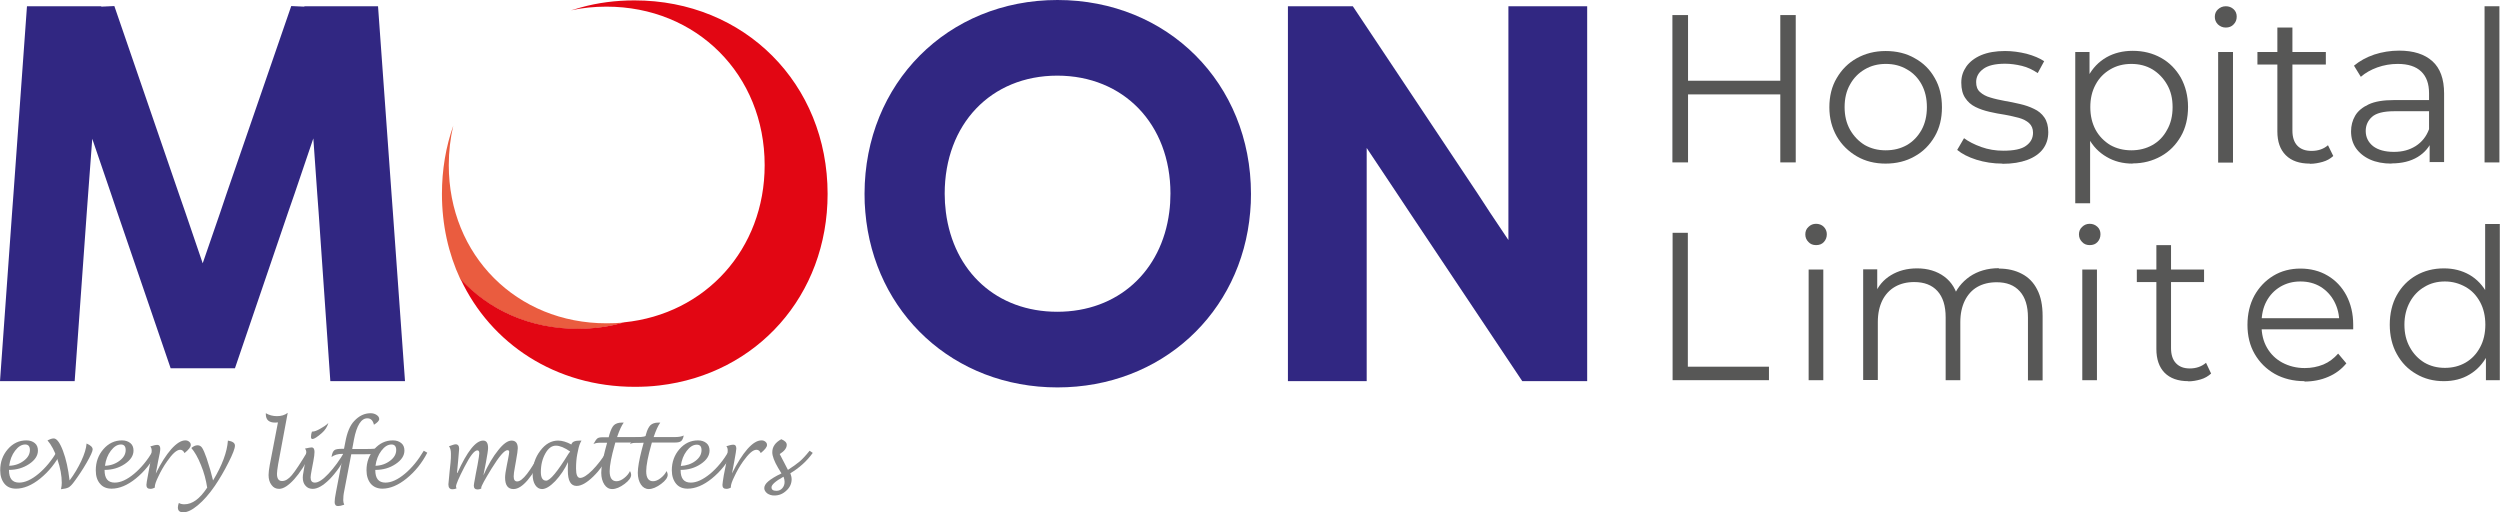 <svg xmlns="http://www.w3.org/2000/svg" id="Layer_2" data-name="Layer 2" viewBox="0 0 127.9 26.2"><defs><style>      .cls-1 {        fill: #575756;      }      .cls-2 {        fill: #868686;      }      .cls-3 {        fill: #ea5c3f;      }      .cls-4 {        fill: #e20613;      }      .cls-5 {        fill: #312782;      }    </style></defs><g id="Layer_1-2" data-name="Layer 1"><g><path class="cls-3" d="M29.54,16.83c.84,0,1.64-.12,2.39-.33-.3.03-.59.04-.9.04-4.6,0-8.07-3.48-8.07-8.09,0-.7.08-1.38.23-2.02-.38,1.08-.58,2.25-.58,3.49,0,1.58.33,3.05.94,4.36,0,0,0,0,0,0,1.45,1.58,3.56,2.55,5.98,2.55"></path><path class="cls-4" d="M32.46.02c-.96,0-1.88.12-2.74.36-.17.05-.34.1-.51.15.58-.13,1.19-.19,1.82-.19,4.61,0,8.09,3.48,8.09,8.11,0,4.3-3.03,7.62-7.19,8.04-.75.22-1.55.33-2.39.33-2.42,0-4.53-.96-5.98-2.55,1.55,3.32,4.87,5.52,8.91,5.52.43,0,.85-.02,1.26-.07h0c4.99-.58,8.61-4.6,8.61-9.8C42.34,4.28,38.09.02,32.46.02"></path><path class="cls-1" d="M91.08.77h.79v7.54h-.79V.77ZM91.16,4.83h-4.88v-.7h4.88v.7ZM86.36,8.31h-.8V.77h.8v7.54Z"></path><path class="cls-1" d="M96.47,7.69c.41,0,.77-.09,1.09-.27.31-.18.56-.44.75-.78.18-.33.27-.72.27-1.16s-.09-.83-.27-1.16c-.18-.33-.43-.59-.75-.77-.32-.19-.68-.28-1.08-.28s-.76.09-1.08.28c-.31.18-.57.44-.75.77-.19.33-.28.72-.28,1.16s.09.82.28,1.16c.19.33.44.59.75.78.32.18.67.27,1.07.27M96.47,8.37c-.55,0-1.04-.12-1.47-.37-.43-.25-.78-.59-1.03-1.02-.25-.44-.38-.93-.38-1.49s.12-1.07.38-1.5c.25-.43.59-.77,1.02-1.01.43-.24.92-.37,1.48-.37s1.06.12,1.49.37c.44.24.78.58,1.02,1.01.25.43.37.93.37,1.5s-.12,1.06-.37,1.49c-.25.43-.59.78-1.03,1.02-.44.25-.93.37-1.49.37"></path><path class="cls-1" d="M102.44,8.37c-.47,0-.91-.07-1.33-.2-.41-.13-.74-.3-.98-.5l.35-.6c.23.17.52.32.88.45.36.13.74.19,1.13.19.54,0,.93-.08,1.16-.25.24-.17.36-.39.36-.67,0-.21-.07-.37-.2-.49-.13-.12-.31-.21-.52-.27-.22-.06-.46-.11-.72-.16-.27-.04-.53-.09-.79-.15-.26-.06-.5-.14-.72-.25-.22-.11-.39-.26-.52-.46-.13-.19-.2-.45-.2-.78s.09-.58.26-.83c.17-.24.43-.44.76-.58.34-.14.74-.21,1.22-.21.37,0,.73.05,1.1.14.37.1.67.23.9.38l-.33.61c-.25-.17-.52-.3-.81-.37-.29-.07-.58-.11-.86-.11-.51,0-.88.09-1.12.27-.24.18-.36.4-.36.67,0,.22.06.39.2.51.13.12.31.22.53.28.22.07.46.12.72.17.26.04.52.1.79.16.26.06.5.14.72.25.22.1.4.25.53.44.13.19.2.44.2.75,0,.33-.09.62-.27.86-.18.24-.45.43-.8.56-.35.13-.77.2-1.27.2"></path><path class="cls-1" d="M109.04,7.69c.4,0,.76-.09,1.08-.27.32-.18.57-.44.75-.78.19-.33.28-.72.28-1.16s-.09-.82-.28-1.15c-.19-.33-.44-.59-.75-.78-.32-.19-.68-.28-1.08-.28s-.76.09-1.08.28c-.32.19-.57.44-.75.78-.18.33-.27.71-.27,1.15s.09.82.27,1.16c.18.33.44.59.75.78.32.18.68.27,1.08.27M109.1,8.37c-.49,0-.93-.11-1.32-.34-.4-.23-.71-.55-.94-.98-.23-.43-.35-.95-.35-1.57s.11-1.14.34-1.57c.23-.43.54-.75.94-.98.39-.22.84-.33,1.34-.33.54,0,1.02.12,1.45.36.43.24.76.58,1.01,1.01.24.44.37.94.37,1.5s-.12,1.08-.37,1.51c-.25.43-.58.77-1.01,1.01-.43.24-.91.37-1.45.37M106.17,10.4V2.66h.73v1.7l-.08,1.13.11,1.14v3.77h-.77Z"></path><path class="cls-1" d="M113.48,2.66h.76v5.66h-.76V2.66ZM113.87,1.41c-.16,0-.29-.06-.4-.16-.11-.11-.16-.24-.16-.39s.05-.28.16-.38c.11-.1.24-.16.4-.16s.29.05.4.15c.11.1.16.23.16.38,0,.16-.05.29-.16.4-.1.11-.24.16-.4.16"></path><path class="cls-1" d="M118.17,8.37c-.53,0-.94-.14-1.23-.43-.29-.29-.43-.69-.43-1.22V1.41h.77v5.27c0,.33.08.59.25.77.17.18.41.27.73.27.34,0,.62-.1.84-.29l.27.55c-.15.14-.33.24-.54.3-.21.06-.43.1-.65.1M115.49,2.66h3.5v.64h-3.5v-.64Z"></path><path class="cls-1" d="M124.3,8.31v-1.25l-.03-.2v-2.09c0-.48-.13-.85-.4-1.11-.27-.26-.67-.39-1.2-.39-.37,0-.71.06-1.05.18-.33.12-.61.28-.84.48l-.35-.57c.29-.24.63-.43,1.04-.57.4-.13.83-.2,1.27-.2.73,0,1.3.18,1.7.54.4.36.6.91.6,1.65v3.51h-.73ZM122.35,8.37c-.42,0-.79-.07-1.1-.21-.31-.14-.55-.34-.72-.58-.17-.25-.25-.53-.25-.86,0-.29.07-.56.21-.8.14-.24.37-.43.69-.58.32-.15.75-.22,1.29-.22h1.95v.57h-1.93c-.55,0-.93.1-1.14.29-.21.19-.32.43-.32.72,0,.32.13.58.38.78.25.19.61.29,1.06.29s.8-.1,1.12-.3c.31-.2.54-.48.68-.86l.17.53c-.14.37-.39.67-.75.89-.36.22-.81.33-1.34.33"></path><rect class="cls-1" x="127.11" y=".32" width=".76" height="7.99"></rect><polygon class="cls-1" points="85.57 19.45 85.57 11.91 86.35 11.91 86.35 18.76 90.5 18.76 90.5 19.45 85.57 19.45"></polygon><path class="cls-1" d="M92.53,13.79h.75v5.66h-.75v-5.66ZM92.91,12.54c-.16,0-.29-.05-.39-.16-.11-.11-.16-.24-.16-.39s.05-.28.16-.38c.11-.11.24-.16.39-.16s.29.05.39.15c.1.1.16.23.16.38,0,.16-.05.29-.15.4-.1.11-.23.16-.4.16"></path><path class="cls-1" d="M102.26,13.74c.45,0,.84.09,1.18.27.33.17.6.44.78.8.19.36.28.81.28,1.36v3.29h-.75v-3.21c0-.6-.14-1.04-.42-1.35-.28-.31-.67-.46-1.18-.46-.38,0-.71.08-.99.24-.28.16-.49.4-.64.7-.15.31-.23.67-.23,1.1v2.97h-.75v-3.21c0-.6-.14-1.04-.42-1.35-.28-.31-.68-.46-1.19-.46-.37,0-.7.08-.98.24-.28.16-.5.4-.65.7-.15.31-.23.67-.23,1.1v2.97h-.75v-5.66h.72v1.53l-.12-.27c.17-.41.44-.73.82-.96.38-.23.82-.35,1.34-.35.54,0,1.01.14,1.39.42.38.28.63.69.74,1.24l-.3-.12c.16-.46.45-.83.86-1.12.41-.28.91-.43,1.49-.43"></path><path class="cls-1" d="M106.53,13.79h.75v5.66h-.75v-5.66ZM106.91,12.54c-.16,0-.29-.05-.39-.16-.11-.11-.16-.24-.16-.39s.05-.28.16-.38c.11-.11.24-.16.39-.16s.28.05.39.15c.11.1.16.23.16.38,0,.16-.05.29-.15.4-.1.11-.23.16-.4.16"></path><path class="cls-1" d="M111.95,19.5c-.52,0-.92-.14-1.21-.43-.28-.29-.42-.69-.42-1.22v-5.31h.75v5.27c0,.33.08.59.25.77.17.18.4.27.71.27.33,0,.61-.1.83-.29l.26.55c-.15.14-.33.24-.53.3-.21.06-.42.1-.64.1M109.32,13.79h3.44v.64h-3.44v-.64Z"></path><path class="cls-1" d="M117.9,19.5c-.58,0-1.09-.13-1.52-.37-.44-.25-.78-.59-1.03-1.02-.25-.43-.37-.93-.37-1.49s.12-1.06.35-1.49c.24-.43.56-.77.97-1.02.41-.25.88-.37,1.39-.37s.99.12,1.39.36c.41.24.73.58.96,1.01.23.44.35.94.35,1.5,0,.04,0,.07,0,.11,0,.04,0,.08,0,.13h-4.84v-.57h4.43l-.3.23c0-.41-.09-.77-.26-1.09-.17-.32-.41-.57-.7-.75-.3-.18-.64-.27-1.03-.27s-.72.09-1.03.27c-.3.18-.54.43-.71.75-.17.32-.25.69-.25,1.11v.12c0,.43.09.81.28,1.14.19.33.45.58.78.76.34.18.72.28,1.15.28.34,0,.65-.06.95-.18.29-.12.54-.31.76-.56l.42.5c-.25.3-.55.53-.93.69-.37.16-.78.24-1.22.24"></path><path class="cls-1" d="M127.18,19.45v-1.7l.07-1.14-.11-1.14v-4.01h.75v7.99h-.72ZM125.08,18.82c.39,0,.75-.09,1.06-.27.31-.18.56-.44.74-.78.18-.33.27-.72.27-1.16s-.09-.83-.27-1.16c-.18-.33-.42-.59-.74-.77-.32-.18-.67-.28-1.06-.28s-.74.09-1.05.28c-.31.18-.56.44-.74.77-.18.33-.28.72-.28,1.16s.09.82.28,1.16c.18.33.43.59.74.78.31.18.66.27,1.05.27M125.03,19.5c-.53,0-1-.12-1.42-.37-.42-.24-.75-.58-.99-1.02-.24-.43-.36-.94-.36-1.5s.12-1.08.36-1.51c.24-.43.57-.77.99-1.01.42-.24.89-.36,1.42-.36.49,0,.92.11,1.31.33.38.22.69.55.92.98.23.43.34.95.34,1.57s-.11,1.13-.34,1.56c-.23.43-.53.76-.92.99-.38.23-.82.34-1.32.34"></path><path class="cls-5" d="M59.88,9.91c0,.32-.02.64-.06.94-.39,3.04-2.63,5.1-5.73,5.1s-5.31-2.05-5.7-5.1c-.04-.31-.06-.62-.06-.94h0c0-3.56,2.37-6.04,5.76-6.04s5.79,2.48,5.79,6.03h0ZM54.1,0c-5.62,0-9.86,4.26-9.87,9.91h0c0,.33.01.64.04.94.44,5.17,4.52,8.97,9.83,8.97s9.42-3.8,9.86-8.97c.03-.31.04-.62.04-.93h0c0-5.66-4.26-9.92-9.9-9.92"></path><polygon class="cls-5" points="20.72 19.5 16.9 19.5 16.3 10.85 16.23 9.91 16.03 7.08 15.07 9.91 14.74 10.86 12.02 18.84 8.73 18.84 6 10.86 5.68 9.91 4.72 7.1 4.51 9.91 4.51 9.91 4.44 10.86 3.82 19.5 0 19.5 .62 10.85 .69 9.91 .69 9.91 1.38 .32 5.18 .32 5.18 .34 5.85 .31 9.15 9.91 9.48 10.86 10.37 13.47 11.27 10.86 11.59 9.91 14.9 .31 15.57 .34 15.57 .32 19.34 .32 20.03 9.91 20.1 10.86 20.72 19.5"></polygon><polygon class="cls-5" points="81.2 .32 81.2 19.5 77.88 19.5 72.11 10.86 71.48 9.91 69.92 7.57 69.92 10.85 69.92 10.85 69.92 19.5 65.89 19.5 65.89 10.86 65.89 10.86 65.89 .32 69.21 .32 75.6 9.91 76.22 10.86 77.17 12.28 77.17 .32 81.2 .32"></polygon><g><path class="cls-2" d="M.46,24.05c0,.43.17.64.52.64.3,0,.63-.15.99-.45.36-.3.68-.69.97-1.18l.18.1c-.27.53-.63.97-1.06,1.32-.43.35-.85.52-1.24.52-.25,0-.45-.08-.59-.25-.14-.17-.22-.4-.22-.69,0-.42.13-.78.39-1.08.26-.3.58-.45.95-.45.18,0,.32.05.43.14.11.09.16.22.16.38,0,.26-.15.49-.45.69-.3.2-.64.3-1.03.3ZM.47,23.83c.29-.01.54-.1.75-.26.21-.16.31-.34.31-.55,0-.18-.08-.28-.24-.28-.19,0-.36.11-.52.32-.16.21-.26.47-.3.77Z"></path><path class="cls-2" d="M3.12,25.03c.03-.13.04-.24.04-.33,0-.36-.07-.76-.22-1.19-.14-.44-.32-.76-.51-.98.12-.06.22-.1.32-.1.15,0,.31.21.47.63.16.42.27.93.34,1.52.24-.32.44-.66.6-1,.16-.34.25-.64.27-.89.21.09.31.19.31.3,0,.1-.1.32-.3.67-.2.35-.42.68-.65.99-.11.15-.21.25-.29.29-.08.04-.21.07-.39.09Z"></path><path class="cls-2" d="M5.35,24.05c0,.43.17.64.52.64.3,0,.63-.15.99-.45.36-.3.68-.69.97-1.18l.18.1c-.27.53-.63.97-1.06,1.32-.43.35-.85.52-1.24.52-.25,0-.45-.08-.59-.25-.15-.17-.22-.4-.22-.69,0-.42.13-.78.39-1.08.26-.3.58-.45.95-.45.18,0,.32.05.43.14.11.09.16.22.16.38,0,.26-.15.49-.45.69-.3.2-.64.3-1.03.3ZM5.37,23.83c.29-.01.54-.1.75-.26.21-.16.31-.34.31-.55,0-.18-.08-.28-.24-.28-.19,0-.36.11-.52.32-.16.21-.26.47-.3.77Z"></path><path class="cls-2" d="M7.93,24.94c-.09.05-.17.07-.23.07-.14,0-.21-.06-.21-.2,0-.07.03-.23.08-.5l.1-.54c.06-.32.09-.56.09-.72,0-.08-.02-.15-.07-.21.15-.05.27-.08.36-.08s.15.06.15.2c0,.08-.03.29-.11.63l-.12.64c.26-.54.53-.95.79-1.25.27-.3.51-.45.72-.45.08,0,.14.02.2.07.06.05.08.1.08.17,0,.1-.11.24-.32.41-.05-.11-.13-.17-.22-.17-.18,0-.4.2-.67.59-.17.24-.32.5-.44.76-.13.26-.19.44-.19.55v.04Z"></path><path class="cls-2" d="M10.6,24.95c-.06-.39-.16-.78-.32-1.16-.15-.38-.32-.67-.49-.87.1-.09.21-.14.32-.14.09,0,.17.04.23.13.06.09.14.27.23.53.14.42.25.8.33,1.14.47-.78.72-1.46.76-2.04.24.04.36.12.36.26,0,.14-.11.43-.33.86-.22.44-.45.83-.7,1.2-.29.42-.58.75-.87.99-.29.24-.53.36-.74.36-.19,0-.28-.08-.28-.25,0-.07.02-.15.05-.23.08.05.17.07.28.07.41,0,.79-.28,1.16-.84Z"></path><path class="cls-2" d="M15.92,23.18c-.29.57-.58,1.02-.87,1.34-.29.32-.55.49-.77.49-.16,0-.29-.06-.39-.2-.1-.13-.15-.3-.15-.51,0-.12.02-.29.06-.51l.42-2.18c-.06,0-.1.01-.14.01-.32,0-.48-.14-.48-.43v-.05c.17.1.36.15.57.15s.4-.05.55-.17l-.49,2.63c-.04.24-.06.4-.06.49,0,.25.09.37.26.37s.33-.1.5-.3c.17-.2.45-.62.83-1.26l.17.12Z"></path><path class="cls-2" d="M17.81,23.17c-.31.57-.63,1.03-.95,1.35-.32.32-.61.49-.86.49-.15,0-.28-.05-.37-.16-.1-.11-.14-.25-.14-.42,0-.07.01-.17.04-.31l.04-.24c.07-.35.1-.59.1-.73,0-.08-.02-.15-.07-.2.18-.04.29-.06.34-.06.1,0,.15.08.15.23,0,.11-.02.27-.06.48l-.08.42c-.04.21-.06.34-.06.4,0,.18.07.27.22.27.18,0,.41-.15.7-.46.29-.31.57-.69.84-1.16l.17.11ZM15.96,22.08h.03c.09,0,.23-.05.4-.15.18-.1.31-.19.41-.29-.06.2-.17.37-.33.51-.24.21-.4.31-.48.31-.06,0-.08-.04-.08-.11,0-.1.02-.19.05-.27Z"></path><path class="cls-2" d="M17.54,23.22h-.04c-.21,0-.39.05-.54.16.03-.19.08-.3.15-.35.06-.05.2-.07.41-.07h.08l.07-.36c.09-.49.24-.84.45-1.06.25-.27.53-.4.84-.4.12,0,.22.03.31.09.09.06.13.13.13.21s-.09.18-.27.29c-.05-.22-.16-.33-.34-.33-.31,0-.54.36-.68,1.08l-.09.49h.73c.33,0,.57-.02.73-.06-.07.15-.14.25-.23.28-.08.03-.3.05-.66.05h-.62l-.36,1.88c-.04.18-.05.34-.05.47,0,.09.02.16.05.23-.14.05-.24.07-.32.07-.11,0-.17-.07-.17-.2,0-.11.02-.28.07-.52l.37-1.93Z"></path><path class="cls-2" d="M19.2,24.05c0,.43.17.64.52.64.3,0,.63-.15.99-.45.36-.3.68-.69.97-1.18l.18.1c-.27.53-.63.97-1.06,1.32-.43.35-.85.52-1.24.52-.25,0-.45-.09-.59-.25-.14-.17-.22-.4-.22-.69,0-.42.13-.78.4-1.08.26-.3.58-.45.95-.45.18,0,.32.05.43.14.11.09.16.22.16.38,0,.26-.15.49-.45.69-.3.2-.64.3-1.03.3ZM19.21,23.83c.29-.01.54-.1.75-.26.21-.16.31-.34.31-.55,0-.18-.08-.28-.24-.28-.19,0-.36.11-.52.32-.16.21-.26.47-.3.77Z"></path><path class="cls-2" d="M23.4,24.2c.5-1.11.94-1.66,1.32-1.66.17,0,.25.13.25.38,0,.11-.04.36-.11.74l-.13.66c.24-.54.5-.97.76-1.29.26-.33.49-.49.68-.49.21,0,.32.13.32.39,0,.09-.03.31-.09.64l-.06.34c-.04.21-.06.36-.06.46,0,.18.06.26.18.26.27,0,.67-.52,1.22-1.56l.17.1c-.61,1.23-1.13,1.85-1.58,1.85-.29,0-.43-.2-.43-.59,0-.13.03-.34.09-.63l.06-.3c.04-.2.06-.33.06-.38,0-.06-.03-.09-.09-.09-.15,0-.42.31-.81.94-.35.57-.53.9-.53.98,0,0,0,.02,0,.05-.02,0-.05.01-.1.03-.02,0-.05.01-.09.01-.13,0-.19-.07-.19-.2,0-.04.02-.16.06-.36.01-.07.03-.15.04-.23l.09-.46c.06-.33.09-.53.09-.6,0-.1-.03-.15-.1-.15-.15,0-.37.28-.66.85-.29.56-.43.89-.43,1,0,.03.01.06.03.09-.08.04-.15.05-.21.05-.14,0-.21-.08-.21-.25,0-.02.02-.23.06-.64l.05-.47c.02-.16.02-.31.02-.45,0-.17-.03-.3-.1-.39.16-.06.28-.1.34-.1.12,0,.18.08.18.23,0,.05-.02.26-.05.6l-.06.63Z"></path><path class="cls-2" d="M29.07,23.62c-.18.39-.4.71-.66.99-.26.27-.49.41-.68.41-.14,0-.26-.07-.35-.21-.09-.14-.13-.32-.13-.55,0-.46.13-.86.39-1.2.26-.35.57-.52.91-.52.21,0,.44.07.68.2.04-.14.18-.2.44-.2.02,0,.05,0,.08,0-.08.13-.14.3-.18.52l-.04.19c-.04.21-.06.45-.06.72,0,.32.07.48.21.48.15,0,.36-.13.62-.39.26-.26.52-.6.77-1l.16.12c-.26.48-.55.88-.88,1.2-.33.32-.61.48-.85.48-.3,0-.45-.26-.45-.79,0-.11,0-.26.01-.44ZM29.17,23.1c-.29-.2-.53-.3-.73-.3-.21,0-.39.13-.54.4-.15.27-.23.58-.23.95,0,.29.09.44.27.44.2,0,.58-.46,1.14-1.37,0-.01.04-.05.09-.12Z"></path><path class="cls-2" d="M32.23,24.1c.04.07.06.13.06.19,0,.14-.11.3-.34.47-.23.17-.44.26-.63.26-.17,0-.3-.08-.4-.23-.1-.15-.16-.36-.16-.6,0-.27.07-.66.2-1.17l.1-.37h-.35c-.15,0-.26.02-.35.07.08-.15.15-.25.2-.29.05-.04.14-.06.27-.06h.31l.04-.15c.07-.23.14-.38.23-.47.09-.08.22-.13.4-.13.02,0,.05,0,.1,0-.11.15-.22.39-.34.74h1.1c.19,0,.34-.03.44-.08-.03.15-.08.25-.14.29-.06.05-.16.07-.32.07h-1.17s-.02.08-.03.11c-.17.6-.26,1.06-.26,1.36,0,.34.12.51.35.51.12,0,.25-.05.39-.16.14-.11.24-.23.3-.36Z"></path><path class="cls-2" d="M34.1,24.1c.04.07.06.13.06.19,0,.14-.11.3-.34.47-.23.17-.44.26-.63.26-.16,0-.3-.08-.4-.23-.1-.15-.16-.36-.16-.6,0-.27.07-.66.2-1.17l.1-.37h-.35c-.15,0-.27.02-.35.07.08-.15.15-.25.2-.29.05-.04.14-.06.27-.06h.31l.04-.15c.06-.23.14-.38.23-.47.09-.08.22-.13.4-.13.02,0,.05,0,.1,0-.11.15-.22.39-.34.74h1.1c.19,0,.34-.03.44-.08-.03.15-.08.25-.14.29-.06.05-.16.07-.32.07h-1.17s-.02.08-.03.11c-.17.6-.26,1.06-.26,1.36,0,.34.12.51.35.51.12,0,.25-.05.39-.16.14-.11.24-.23.3-.36Z"></path><path class="cls-2" d="M34.82,24.05c0,.43.17.64.52.64.3,0,.62-.15.99-.45.36-.3.68-.69.97-1.18l.18.1c-.27.53-.63.97-1.06,1.32-.43.35-.85.52-1.24.52-.25,0-.45-.08-.59-.25-.14-.17-.22-.4-.22-.69,0-.42.13-.78.39-1.08.26-.3.58-.45.95-.45.18,0,.32.05.43.14.11.09.16.22.16.38,0,.26-.15.49-.45.69-.3.2-.64.3-1.03.3ZM34.83,23.84c.29-.02.54-.1.75-.26.21-.16.31-.34.31-.55,0-.19-.08-.28-.24-.28-.19,0-.36.11-.52.32-.16.21-.26.47-.3.77Z"></path><path class="cls-2" d="M37.4,24.94c-.09.05-.17.07-.23.07-.14,0-.21-.06-.21-.2,0-.07.03-.24.07-.5l.11-.55c.06-.32.09-.56.09-.72,0-.08-.02-.16-.07-.21.15-.05.27-.08.36-.08.1,0,.15.07.15.2,0,.08-.04.29-.1.63l-.12.64c.26-.53.53-.95.79-1.25.27-.3.5-.44.72-.44.08,0,.14.02.2.07.06.05.08.1.08.17,0,.1-.11.24-.32.41-.05-.12-.13-.17-.22-.17-.18,0-.4.2-.68.59-.17.24-.32.5-.44.76-.13.26-.19.44-.19.55v.04Z"></path><path class="cls-2" d="M40.43,24.2c.04.11.07.21.07.32,0,.22-.09.42-.27.58-.18.17-.38.25-.62.25-.14,0-.26-.04-.36-.11-.1-.08-.15-.17-.15-.27,0-.11.07-.23.2-.34.14-.12.36-.26.68-.41l-.17-.28c-.2-.34-.3-.61-.3-.8,0-.28.15-.5.46-.67.19.08.28.17.28.29,0,.16-.12.32-.36.47l.24.46.18.35c.26-.17.46-.31.6-.43.14-.12.31-.3.51-.55l.16.11c-.3.42-.69.77-1.16,1.05ZM40.08,24.39c-.41.23-.61.41-.61.54,0,.12.08.18.25.18.12,0,.22-.04.3-.13.08-.09.12-.2.12-.33,0-.08-.02-.16-.05-.25Z"></path></g></g></g></svg>